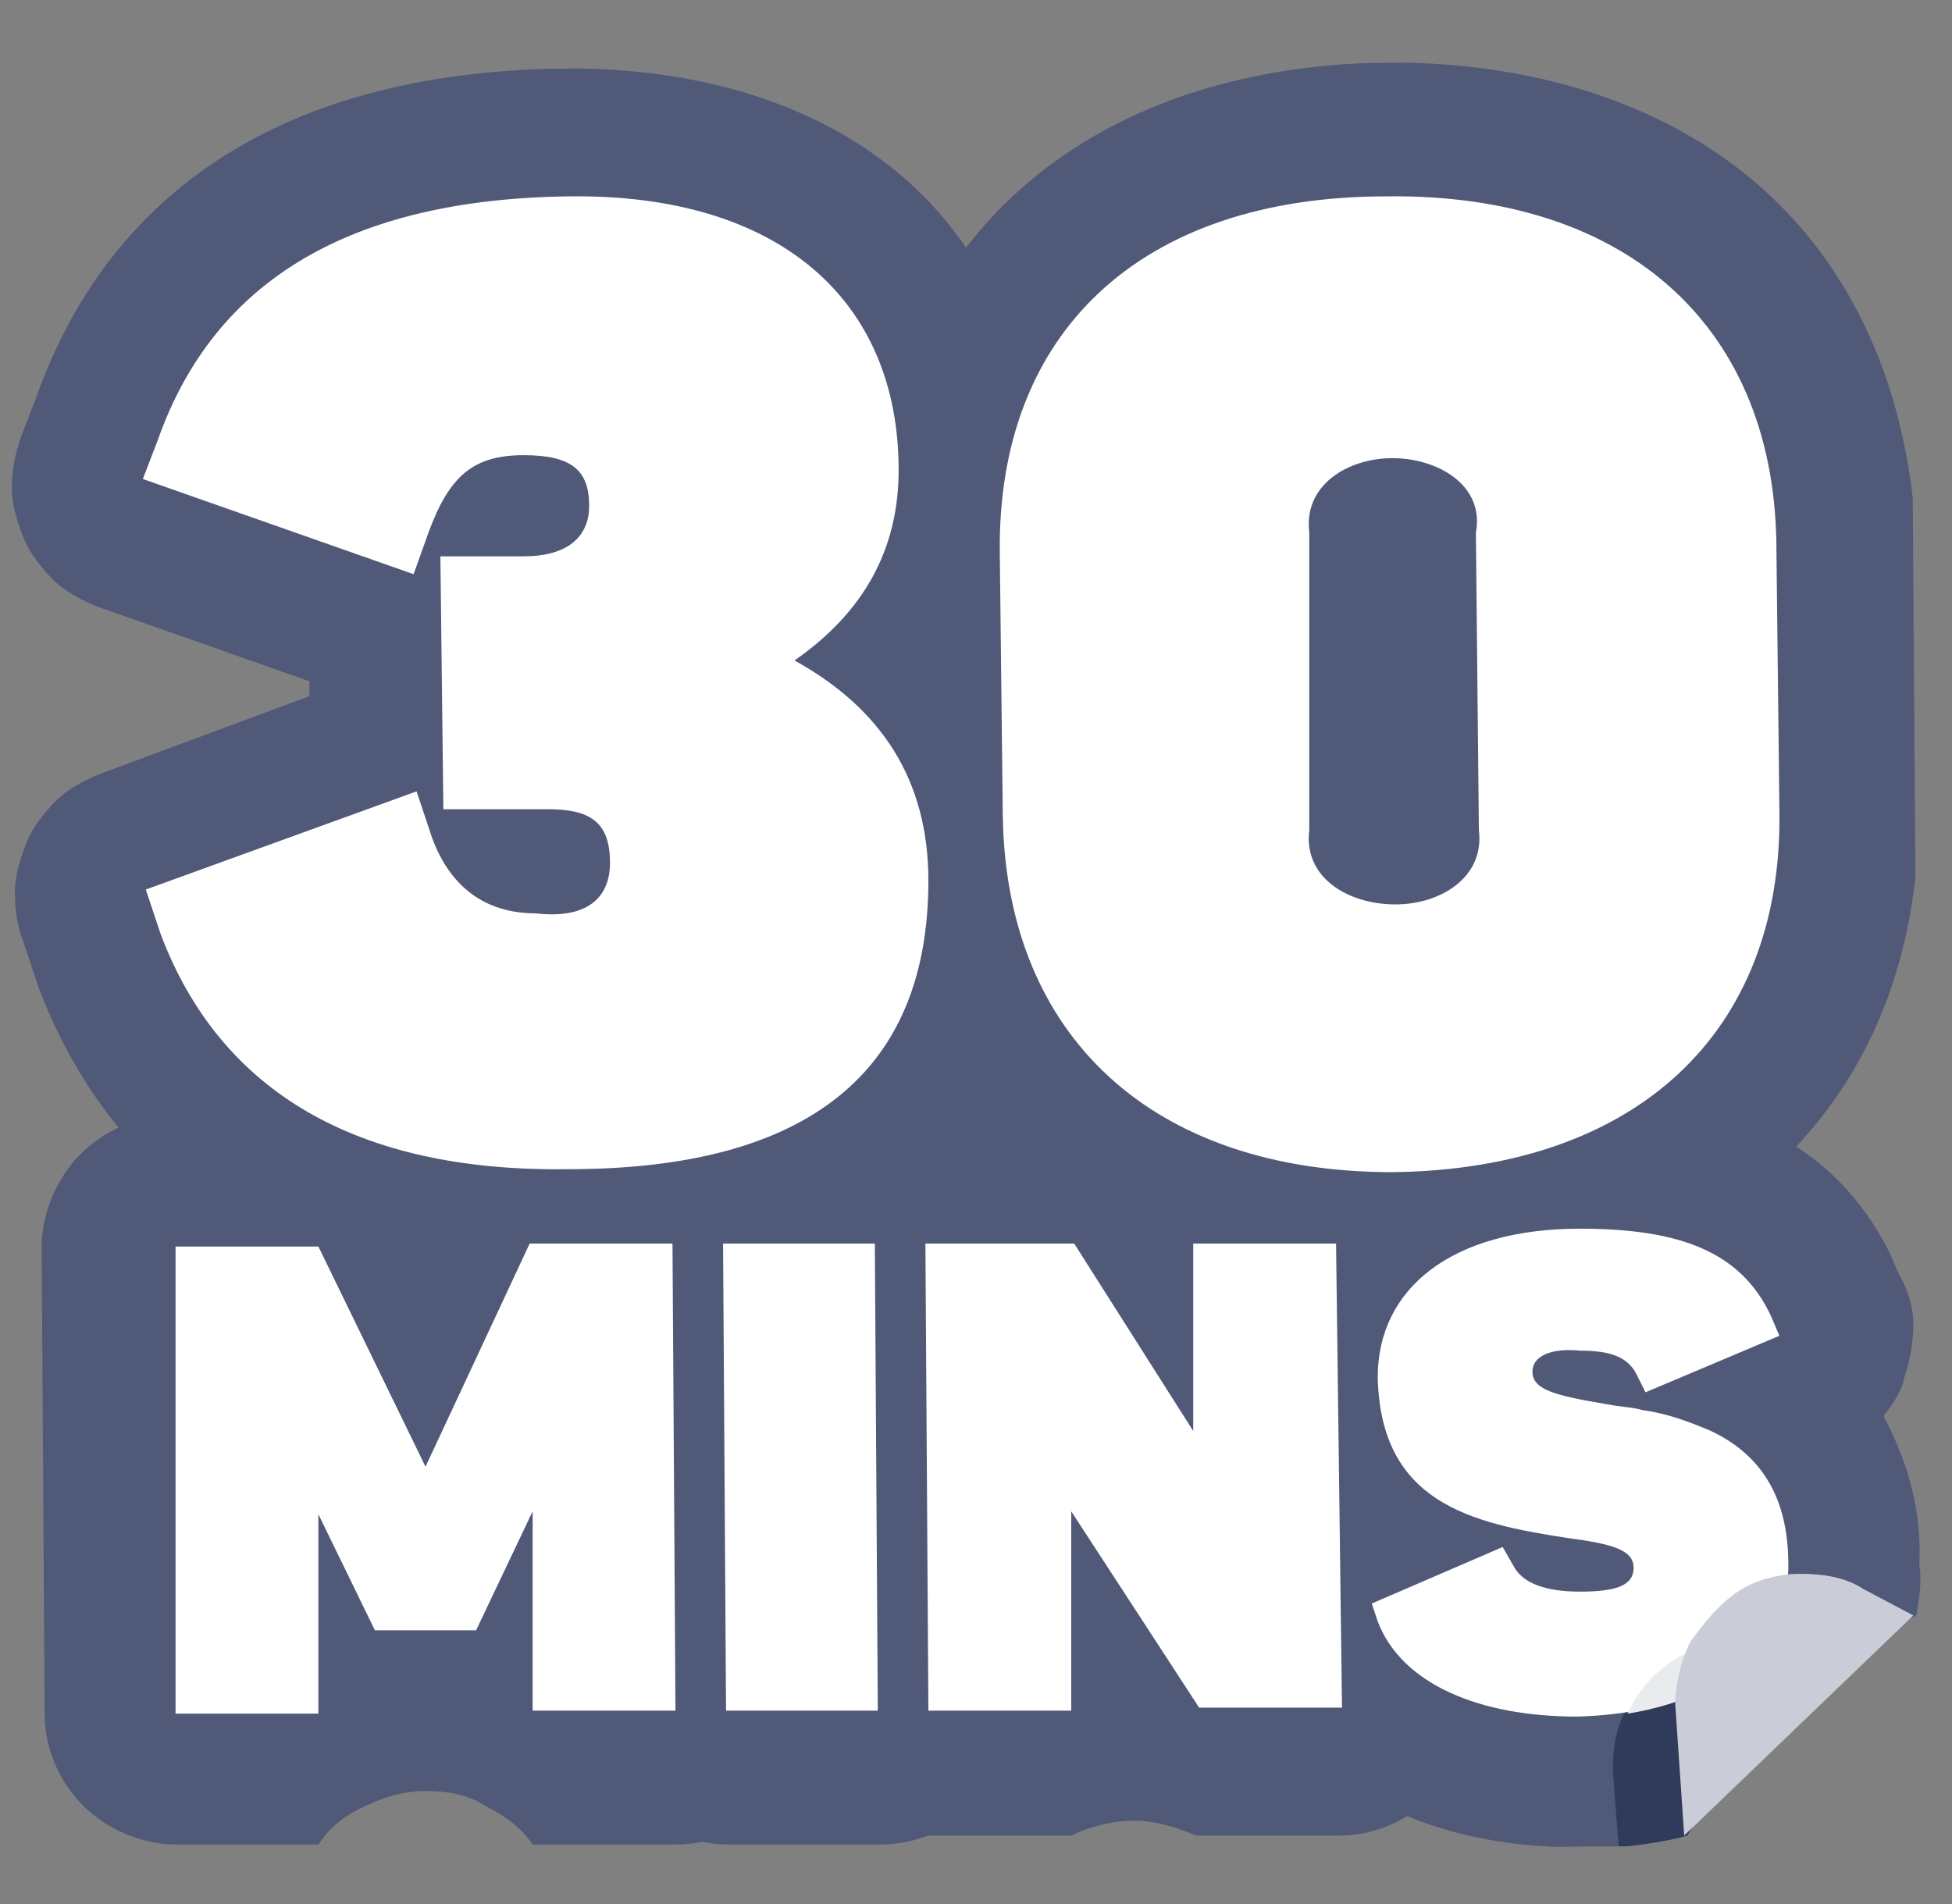 <svg version="1.1" id="Layer_1" xmlns="http://www.w3.org/2000/svg" xmlns:xlink="http://www.w3.org/1999/xlink" x="0" y="0" viewBox="0 0 65.6 64" style="enable-background:new 0 0 65.6 64" xml:space="preserve"><rect x="0" y="0" width="65.6" height="64" fill="#808080" stroke="none"/><style>.st1{fill:#515979}.st3{fill:#fff}</style><defs><path id="SVGID_1_" transform="matrix(1 -.007 .007 1 -.238 .241)" d="M.5 2.2h63.9v60H.5z"/></defs><clipPath id="SVGID_00000070076918743063953270000000181564420072688784_"><use xlink:href="#SVGID_1_" style="overflow:visible"/></clipPath><g style="clip-path:url(#SVGID_00000070076918743063953270000000181564420072688784_)"><path class="st1" d="M33.1 22c1.1-1.8 1.6-3.9 1.6-6.1-.1-8.3-6.2-13.6-15.6-13.6C7.5 2.4 3 8.3 1.2 13.4l-.5 1.3c-.2.6-.3 1.1-.3 1.7 0 .6.2 1.2.4 1.7s.6 1 1 1.4c.4.4 1 .7 1.5.9l7.1 2.5v.5l-7 2.6c-.5.2-1.1.5-1.5.9-.4.4-.8.9-1 1.4-.2.5-.4 1.1-.4 1.7 0 .6.1 1.2.3 1.7l.5 1.5c1.9 5 6.5 10.8 17.9 10.7 5 0 9-1.2 11.8-3.5 2.1-1.7 4.7-5 4.6-10.7.1-2.8-.8-5.5-2.5-7.7z"/><path class="st1" d="M59.3 6.4c-3.1-2.8-7.5-4.3-12.6-4.3-10.7.1-17.5 6.6-17.4 16.5l.1 8.8c.1 10 7 16.4 17.7 16.3 5.1 0 9.5-1.6 12.6-4.5 3.2-3 4.8-7.1 4.8-12.1l-.1-8.8c-.2-4.8-1.9-9-5.1-11.9zm-36.8 31h-4.8c-.4.5-.9 1-1.5 1.3-.6.3-1.3.5-2 .5s-1.4-.1-2-.4c-.6-.3-1.2-.7-1.6-1.3H5.8c-1.2 0-2.3.5-3.1 1.3-.8.8-1.3 2-1.3 3.1l.1 15.7c0 1.2.5 2.3 1.3 3.1.8.8 2 1.3 3.1 1.3h4.8c.4-.6.9-1 1.6-1.3.6-.3 1.3-.5 2-.5s1.4.1 2 .5c.6.3 1.2.7 1.6 1.3h4.8c1.2 0 2.3-.5 3.1-1.3.8-.8 1.3-2 1.3-3.1L27 41.9c0-.6-.1-1.2-.4-1.7-.2-.5-.6-1-1-1.4-.4-.4-.9-.7-1.5-.9-.5-.4-1.1-.5-1.6-.5z"/><path class="st1" d="M29.3 37.3h-5.1c-2.4 0-4.4 2-4.4 4.5l.2 15.8c0 2.4 2 4.4 4.5 4.4h5.1c2.4 0 4.4-2 4.4-4.5l-.1-15.7c-.1-2.5-2.1-4.5-4.6-4.5z"/><path class="st1" d="M44.9 37.2h-4.8c-.6.3-1.3.5-2 .5s-1.4-.2-2-.5h-5c-1.2 0-2.3.5-3.1 1.3-.8.8-1.3 2-1.3 3.1l.1 15.7c0 1.2.5 2.3 1.3 3.1.8.8 2 1.3 3.1 1.3H36c.6-.3 1.4-.5 2.1-.5.7 0 1.4.2 2.1.5H45c1.2 0 2.3-.5 3.1-1.3.8-.8 1.3-2 1.3-3.1l-.1-15.7c0-.6-.1-1.2-.4-1.7-.2-.5-.6-1-1-1.4-.4-.4-.9-.7-1.4-.9-.4-.3-1-.4-1.6-.4z"/><path class="st1" d="M63.3 47.6c.3-.4.6-.8.7-1.3.2-.6.3-1.2.3-1.8 0-.6-.2-1.2-.5-1.7l-.3-.7c-1.8-3.6-5.3-5.4-10.4-5.3-3 0-5.7.8-7.6 2.3-1.1.8-2.1 1.9-2.7 3.2-.6 1.3-.9 2.6-.9 4 0 1.5.3 3.1 1 4.5-.6.6-1 1.4-1.1 2.2-.2.8-.1 1.7.2 2.5l.2.5c1.5 3.9 5.5 6.1 10.9 6.1 1.2 0 2.5-.1 3.6-.4l3.2-5 4.5-2.4c.1-.6.2-1.2.1-1.7.1-1.8-.4-3.5-1.2-5z"/><path d="M56.2 55.8c-.6.4-1.2.9-1.5 1.6-.4.6-.5 1.4-.5 2.1l.2 2.6c.8-.1 1.6-.2 2.3-.4l3.2-5 1.3-.7-.7-.4c-.7-.3-1.4-.5-2.1-.5-.8 0-1.5.3-2.2.7z" style="fill:#303a5a"/><path class="st3" d="M5.9 41.9h4.8l3.6 7.4 3.5-7.5h4.8l.1 15.7h-4.8v-6.7l-1.9 4h-3.4l-1.9-3.9v6.7H5.9V41.9zm18.5 15.6-.1-15.7h5.1l.1 15.7h-5.1zm20.7-.1h-4.8L36 50.8v6.7h-4.8l-.1-15.7h5l4 6.3v-6.3h4.8l.2 15.6zm6.4-11.3c0 .6.7.8 2.5 1.1.5.1.9.1 1.2.2.8.1 1.6.4 2.3.7 1.9.9 2.6 2.5 2.6 4.5 0 3.4-3.3 5-7.1 5.1-3.3 0-5.9-1.1-6.7-3.2l-.2-.6 4.4-1.9.4.7c.3.5 1 .8 2.2.8 1.2 0 1.8-.2 1.8-.8 0-.6-.7-.8-2.2-1-3.3-.5-6.3-1.2-6.4-5.4 0-3 2.5-5 6.8-5 3.4 0 5.4.8 6.4 2.9l.3.7-4.5 1.9-.3-.6c-.3-.6-.9-.8-1.9-.8-1-.1-1.6.2-1.6.7z"/><path d="M59.3 55.2c-.9-.2-1.9 0-2.7.4-.8.4-1.5 1.1-1.9 2 1.9-.3 3.6-1.1 4.6-2.4z" style="fill:#eaebee"/><path d="M58.4 53.5c.6-.4 1.4-.6 2.1-.6.7 0 1.5.1 2.1.5l1.7.9-7.7 7.4-.3-4.4c0-.7.2-1.5.5-2.1.5-.7 1-1.3 1.6-1.7z" style="fill:#cacdd7"/><path class="st3" d="M20.5 29c0-1.4-.7-1.8-2.1-1.8h-3.5l-.1-8.5h2.8c1.4 0 2.2-.6 2.2-1.7 0-1.2-.6-1.7-2.2-1.7-1.7 0-2.5.7-3.2 2.6l-.5 1.4-9.1-3.2.5-1.3c1.9-5.4 6.5-8.1 13.8-8.2 7.1-.1 11.1 3.5 11.1 9.2 0 2.7-1.2 4.8-3.5 6.4 2.9 1.6 4.5 4 4.5 7.4 0 6.4-4 9.7-12.1 9.7-7.1.1-11.7-2.6-13.7-7.9l-.5-1.5 9.1-3.3.5 1.5c.6 1.7 1.8 2.6 3.5 2.6 1.7.2 2.5-.5 2.5-1.7zm13.2-1.6-.1-8.8c-.1-7.4 4.7-12 13-12 8.2-.1 13.1 4.5 13.1 11.9l.1 8.8c.1 7.4-4.8 12-13 12.1-8.1 0-13-4.6-13.1-12zm10.3.5c-.2 1.6 1.3 2.5 2.9 2.5 1.5 0 3-.9 2.8-2.5l-.1-10c.3-1.6-1.3-2.5-2.8-2.5-1.5 0-3 .9-2.8 2.5v10z"/></g></svg>